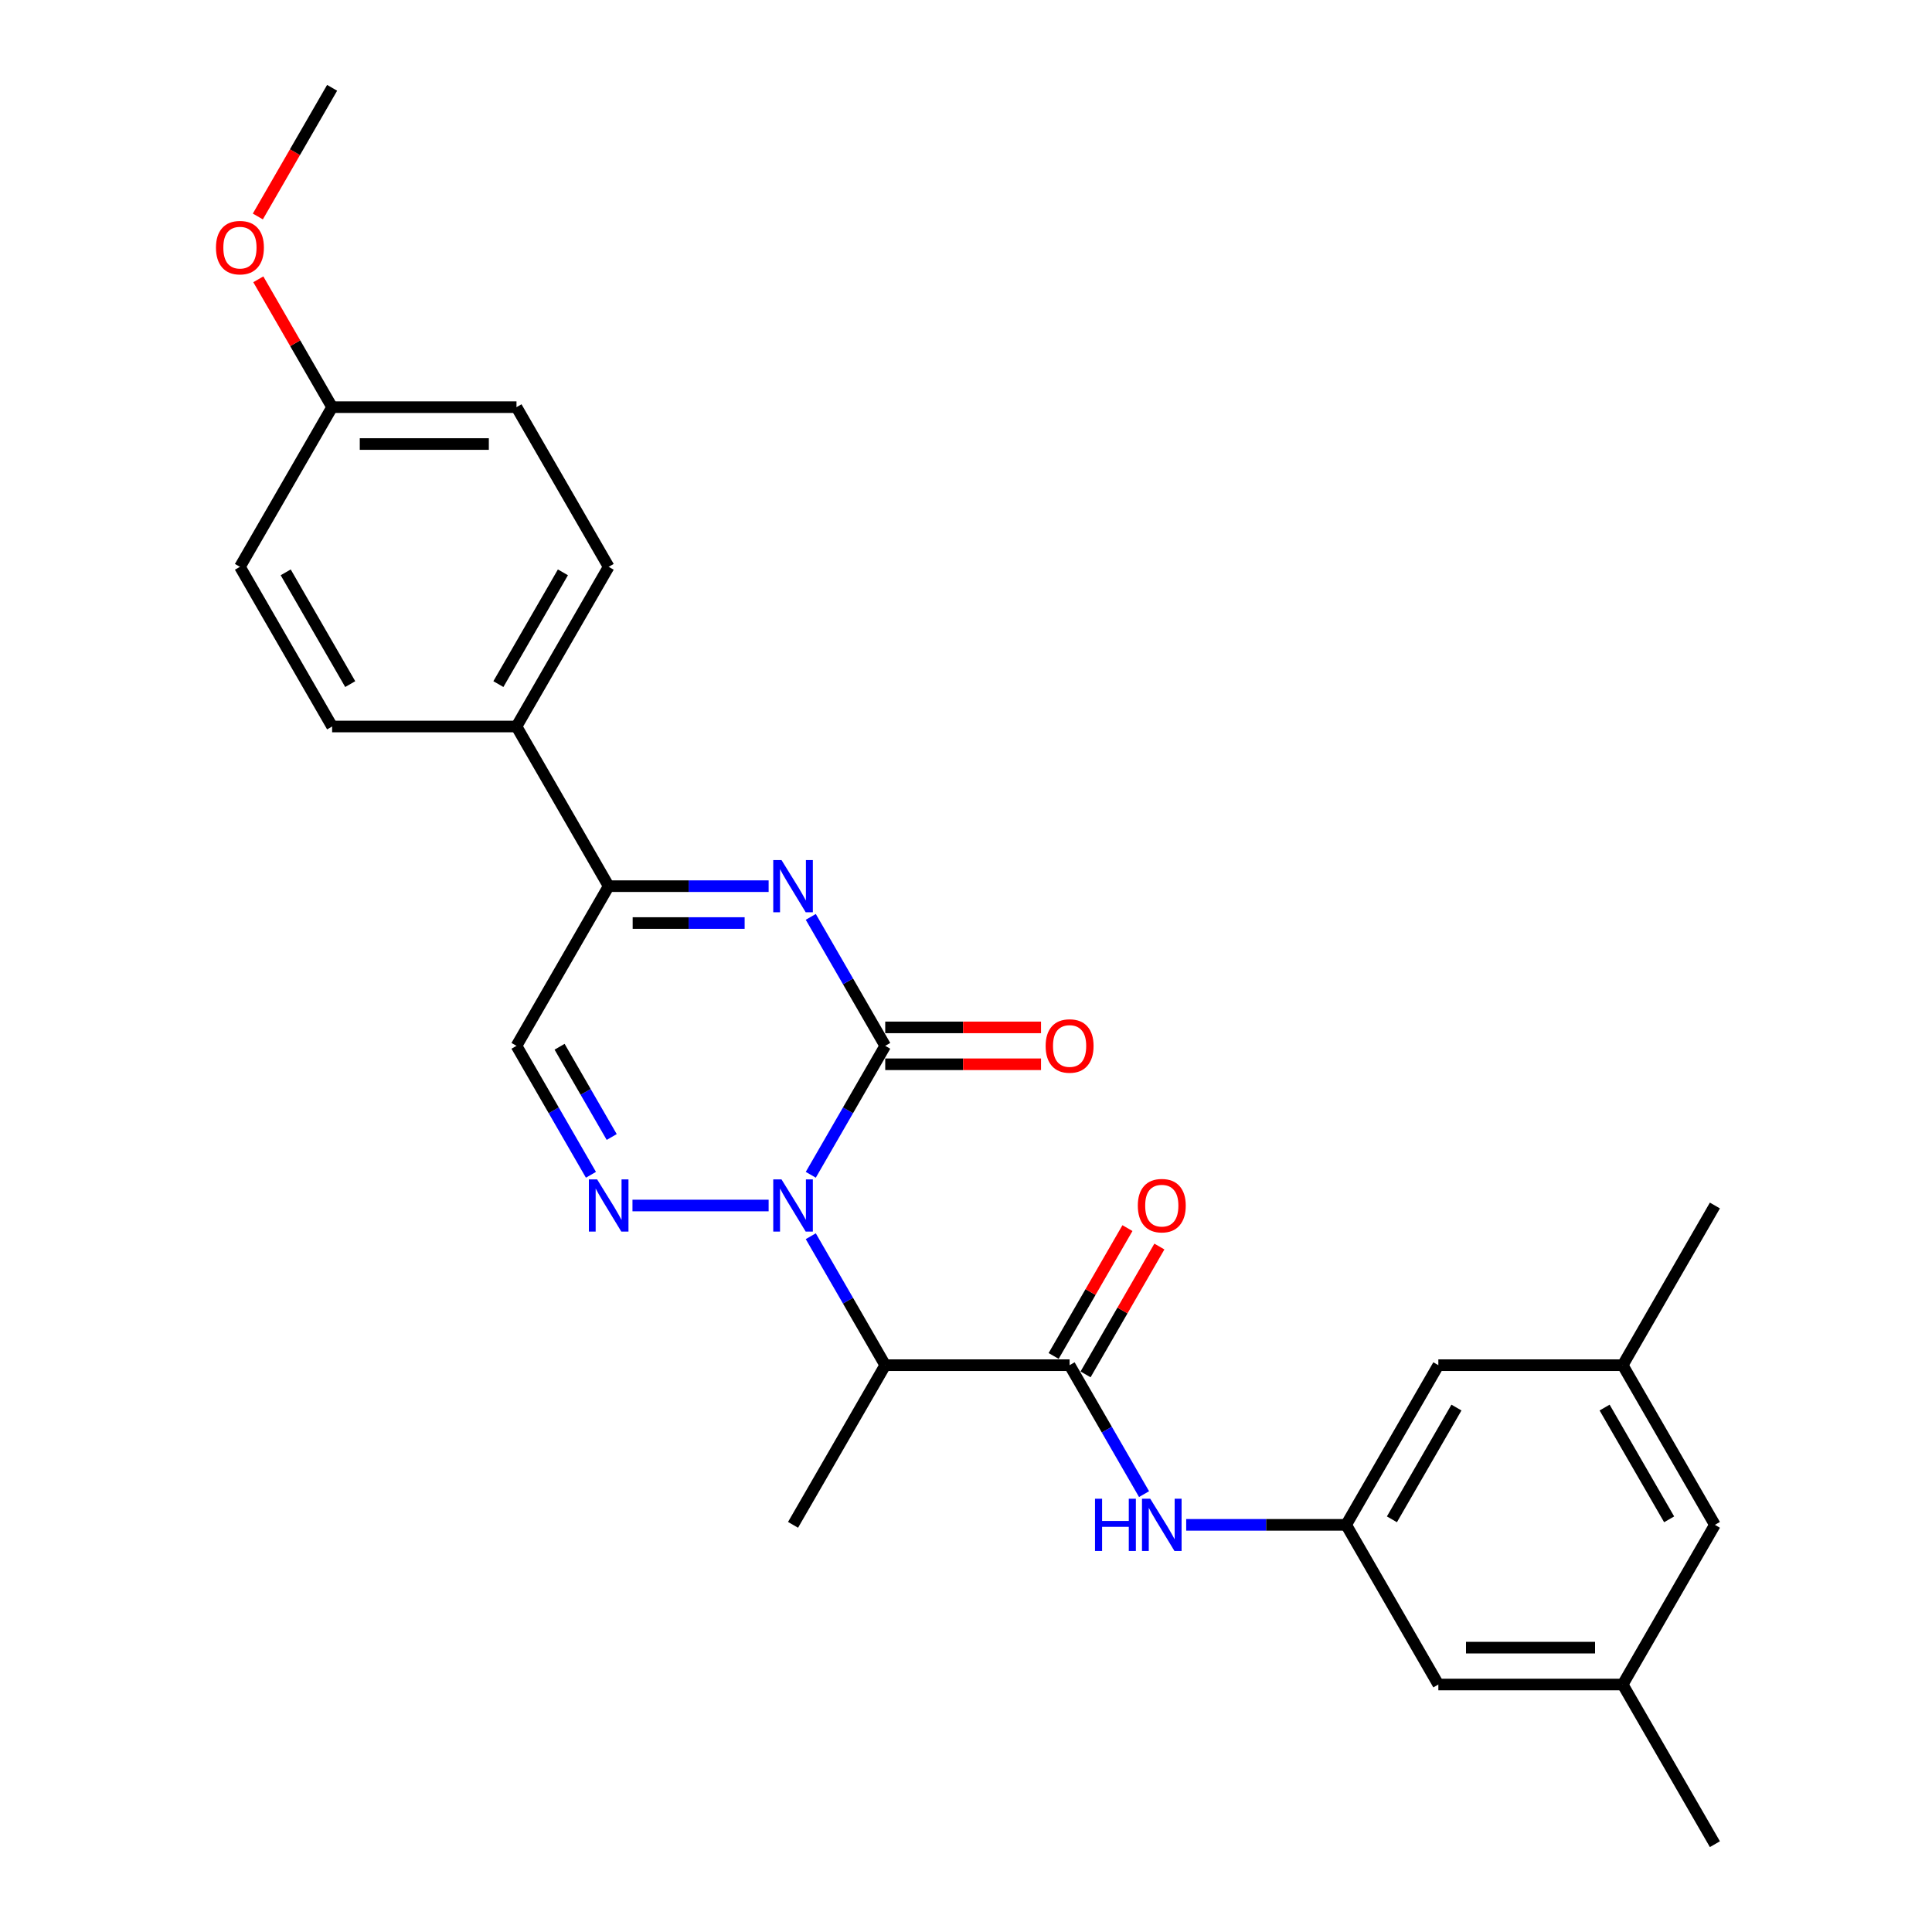 <?xml version='1.0' encoding='iso-8859-1'?>
<svg version='1.1' baseProfile='full'
              xmlns='http://www.w3.org/2000/svg'
                      xmlns:rdkit='http://www.rdkit.org/xml'
                      xmlns:xlink='http://www.w3.org/1999/xlink'
                  xml:space='preserve'
width='1000px' height='1000px' viewBox='0 0 1000 1000'>
<!-- END OF HEADER -->
<rect style='opacity:1.0;fill:#FFFFFF;stroke:none' width='1000' height='1000' x='0' y='0'> </rect>
<path class='bond-0' d='M 419.658,608.068 L 438.926,574.695' style='fill:none;fill-rule:evenodd;stroke:#0000FF;stroke-width:6px;stroke-linecap:butt;stroke-linejoin:miter;stroke-opacity:1' />
<path class='bond-0' d='M 438.926,574.695 L 458.194,541.322' style='fill:none;fill-rule:evenodd;stroke:#000000;stroke-width:6px;stroke-linecap:butt;stroke-linejoin:miter;stroke-opacity:1' />
<path class='bond-2' d='M 397.844,623.967 L 327.369,623.967' style='fill:none;fill-rule:evenodd;stroke:#0000FF;stroke-width:6px;stroke-linecap:butt;stroke-linejoin:miter;stroke-opacity:1' />
<path class='bond-3' d='M 419.658,639.866 L 438.926,673.239' style='fill:none;fill-rule:evenodd;stroke:#0000FF;stroke-width:6px;stroke-linecap:butt;stroke-linejoin:miter;stroke-opacity:1' />
<path class='bond-3' d='M 438.926,673.239 L 458.194,706.612' style='fill:none;fill-rule:evenodd;stroke:#000000;stroke-width:6px;stroke-linecap:butt;stroke-linejoin:miter;stroke-opacity:1' />
<path class='bond-1' d='M 458.194,541.322 L 438.926,507.949' style='fill:none;fill-rule:evenodd;stroke:#000000;stroke-width:6px;stroke-linecap:butt;stroke-linejoin:miter;stroke-opacity:1' />
<path class='bond-1' d='M 438.926,507.949 L 419.658,474.576' style='fill:none;fill-rule:evenodd;stroke:#0000FF;stroke-width:6px;stroke-linecap:butt;stroke-linejoin:miter;stroke-opacity:1' />
<path class='bond-9' d='M 458.194,550.865 L 498.513,550.865' style='fill:none;fill-rule:evenodd;stroke:#000000;stroke-width:6px;stroke-linecap:butt;stroke-linejoin:miter;stroke-opacity:1' />
<path class='bond-9' d='M 498.513,550.865 L 538.832,550.865' style='fill:none;fill-rule:evenodd;stroke:#FF0000;stroke-width:6px;stroke-linecap:butt;stroke-linejoin:miter;stroke-opacity:1' />
<path class='bond-9' d='M 458.194,531.779 L 498.513,531.779' style='fill:none;fill-rule:evenodd;stroke:#000000;stroke-width:6px;stroke-linecap:butt;stroke-linejoin:miter;stroke-opacity:1' />
<path class='bond-9' d='M 498.513,531.779 L 538.832,531.779' style='fill:none;fill-rule:evenodd;stroke:#FF0000;stroke-width:6px;stroke-linecap:butt;stroke-linejoin:miter;stroke-opacity:1' />
<path class='bond-27' d='M 397.844,458.678 L 356.447,458.678' style='fill:none;fill-rule:evenodd;stroke:#0000FF;stroke-width:6px;stroke-linecap:butt;stroke-linejoin:miter;stroke-opacity:1' />
<path class='bond-27' d='M 356.447,458.678 L 315.049,458.678' style='fill:none;fill-rule:evenodd;stroke:#000000;stroke-width:6px;stroke-linecap:butt;stroke-linejoin:miter;stroke-opacity:1' />
<path class='bond-27' d='M 385.425,477.764 L 356.447,477.764' style='fill:none;fill-rule:evenodd;stroke:#0000FF;stroke-width:6px;stroke-linecap:butt;stroke-linejoin:miter;stroke-opacity:1' />
<path class='bond-27' d='M 356.447,477.764 L 327.469,477.764' style='fill:none;fill-rule:evenodd;stroke:#000000;stroke-width:6px;stroke-linecap:butt;stroke-linejoin:miter;stroke-opacity:1' />
<path class='bond-6' d='M 305.87,608.068 L 286.603,574.695' style='fill:none;fill-rule:evenodd;stroke:#0000FF;stroke-width:6px;stroke-linecap:butt;stroke-linejoin:miter;stroke-opacity:1' />
<path class='bond-6' d='M 286.603,574.695 L 267.335,541.322' style='fill:none;fill-rule:evenodd;stroke:#000000;stroke-width:6px;stroke-linecap:butt;stroke-linejoin:miter;stroke-opacity:1' />
<path class='bond-6' d='M 316.619,588.513 L 303.131,565.152' style='fill:none;fill-rule:evenodd;stroke:#0000FF;stroke-width:6px;stroke-linecap:butt;stroke-linejoin:miter;stroke-opacity:1' />
<path class='bond-6' d='M 303.131,565.152 L 289.644,541.791' style='fill:none;fill-rule:evenodd;stroke:#000000;stroke-width:6px;stroke-linecap:butt;stroke-linejoin:miter;stroke-opacity:1' />
<path class='bond-4' d='M 458.194,706.612 L 553.624,706.612' style='fill:none;fill-rule:evenodd;stroke:#000000;stroke-width:6px;stroke-linecap:butt;stroke-linejoin:miter;stroke-opacity:1' />
<path class='bond-22' d='M 458.194,706.612 L 410.479,789.256' style='fill:none;fill-rule:evenodd;stroke:#000000;stroke-width:6px;stroke-linecap:butt;stroke-linejoin:miter;stroke-opacity:1' />
<path class='bond-7' d='M 553.624,706.612 L 572.892,739.985' style='fill:none;fill-rule:evenodd;stroke:#000000;stroke-width:6px;stroke-linecap:butt;stroke-linejoin:miter;stroke-opacity:1' />
<path class='bond-7' d='M 572.892,739.985 L 592.16,773.358' style='fill:none;fill-rule:evenodd;stroke:#0000FF;stroke-width:6px;stroke-linecap:butt;stroke-linejoin:miter;stroke-opacity:1' />
<path class='bond-11' d='M 561.888,711.383 L 580.991,678.296' style='fill:none;fill-rule:evenodd;stroke:#000000;stroke-width:6px;stroke-linecap:butt;stroke-linejoin:miter;stroke-opacity:1' />
<path class='bond-11' d='M 580.991,678.296 L 600.094,645.21' style='fill:none;fill-rule:evenodd;stroke:#FF0000;stroke-width:6px;stroke-linecap:butt;stroke-linejoin:miter;stroke-opacity:1' />
<path class='bond-11' d='M 545.36,701.84 L 564.462,668.753' style='fill:none;fill-rule:evenodd;stroke:#000000;stroke-width:6px;stroke-linecap:butt;stroke-linejoin:miter;stroke-opacity:1' />
<path class='bond-11' d='M 564.462,668.753 L 583.565,635.667' style='fill:none;fill-rule:evenodd;stroke:#FF0000;stroke-width:6px;stroke-linecap:butt;stroke-linejoin:miter;stroke-opacity:1' />
<path class='bond-5' d='M 315.049,458.678 L 267.335,541.322' style='fill:none;fill-rule:evenodd;stroke:#000000;stroke-width:6px;stroke-linecap:butt;stroke-linejoin:miter;stroke-opacity:1' />
<path class='bond-10' d='M 315.049,458.678 L 267.335,376.033' style='fill:none;fill-rule:evenodd;stroke:#000000;stroke-width:6px;stroke-linecap:butt;stroke-linejoin:miter;stroke-opacity:1' />
<path class='bond-8' d='M 613.974,789.256 L 655.371,789.256' style='fill:none;fill-rule:evenodd;stroke:#0000FF;stroke-width:6px;stroke-linecap:butt;stroke-linejoin:miter;stroke-opacity:1' />
<path class='bond-8' d='M 655.371,789.256 L 696.769,789.256' style='fill:none;fill-rule:evenodd;stroke:#000000;stroke-width:6px;stroke-linecap:butt;stroke-linejoin:miter;stroke-opacity:1' />
<path class='bond-14' d='M 696.769,789.256 L 744.484,871.901' style='fill:none;fill-rule:evenodd;stroke:#000000;stroke-width:6px;stroke-linecap:butt;stroke-linejoin:miter;stroke-opacity:1' />
<path class='bond-15' d='M 696.769,789.256 L 744.484,706.612' style='fill:none;fill-rule:evenodd;stroke:#000000;stroke-width:6px;stroke-linecap:butt;stroke-linejoin:miter;stroke-opacity:1' />
<path class='bond-15' d='M 720.455,786.402 L 753.855,728.551' style='fill:none;fill-rule:evenodd;stroke:#000000;stroke-width:6px;stroke-linecap:butt;stroke-linejoin:miter;stroke-opacity:1' />
<path class='bond-16' d='M 267.335,376.033 L 315.049,293.388' style='fill:none;fill-rule:evenodd;stroke:#000000;stroke-width:6px;stroke-linecap:butt;stroke-linejoin:miter;stroke-opacity:1' />
<path class='bond-16' d='M 257.963,354.093 L 291.363,296.242' style='fill:none;fill-rule:evenodd;stroke:#000000;stroke-width:6px;stroke-linecap:butt;stroke-linejoin:miter;stroke-opacity:1' />
<path class='bond-17' d='M 267.335,376.033 L 171.905,376.033' style='fill:none;fill-rule:evenodd;stroke:#000000;stroke-width:6px;stroke-linecap:butt;stroke-linejoin:miter;stroke-opacity:1' />
<path class='bond-12' d='M 839.913,871.901 L 744.484,871.901' style='fill:none;fill-rule:evenodd;stroke:#000000;stroke-width:6px;stroke-linecap:butt;stroke-linejoin:miter;stroke-opacity:1' />
<path class='bond-12' d='M 825.599,852.815 L 758.798,852.815' style='fill:none;fill-rule:evenodd;stroke:#000000;stroke-width:6px;stroke-linecap:butt;stroke-linejoin:miter;stroke-opacity:1' />
<path class='bond-25' d='M 839.913,871.901 L 887.628,954.545' style='fill:none;fill-rule:evenodd;stroke:#000000;stroke-width:6px;stroke-linecap:butt;stroke-linejoin:miter;stroke-opacity:1' />
<path class='bond-29' d='M 839.913,871.901 L 887.628,789.256' style='fill:none;fill-rule:evenodd;stroke:#000000;stroke-width:6px;stroke-linecap:butt;stroke-linejoin:miter;stroke-opacity:1' />
<path class='bond-13' d='M 839.913,706.612 L 744.484,706.612' style='fill:none;fill-rule:evenodd;stroke:#000000;stroke-width:6px;stroke-linecap:butt;stroke-linejoin:miter;stroke-opacity:1' />
<path class='bond-18' d='M 839.913,706.612 L 887.628,789.256' style='fill:none;fill-rule:evenodd;stroke:#000000;stroke-width:6px;stroke-linecap:butt;stroke-linejoin:miter;stroke-opacity:1' />
<path class='bond-18' d='M 830.542,728.551 L 863.942,786.402' style='fill:none;fill-rule:evenodd;stroke:#000000;stroke-width:6px;stroke-linecap:butt;stroke-linejoin:miter;stroke-opacity:1' />
<path class='bond-24' d='M 839.913,706.612 L 887.628,623.967' style='fill:none;fill-rule:evenodd;stroke:#000000;stroke-width:6px;stroke-linecap:butt;stroke-linejoin:miter;stroke-opacity:1' />
<path class='bond-21' d='M 315.049,293.388 L 267.335,210.744' style='fill:none;fill-rule:evenodd;stroke:#000000;stroke-width:6px;stroke-linecap:butt;stroke-linejoin:miter;stroke-opacity:1' />
<path class='bond-20' d='M 171.905,376.033 L 124.19,293.388' style='fill:none;fill-rule:evenodd;stroke:#000000;stroke-width:6px;stroke-linecap:butt;stroke-linejoin:miter;stroke-opacity:1' />
<path class='bond-20' d='M 181.276,354.093 L 147.876,296.242' style='fill:none;fill-rule:evenodd;stroke:#000000;stroke-width:6px;stroke-linecap:butt;stroke-linejoin:miter;stroke-opacity:1' />
<path class='bond-19' d='M 171.905,210.744 L 124.19,293.388' style='fill:none;fill-rule:evenodd;stroke:#000000;stroke-width:6px;stroke-linecap:butt;stroke-linejoin:miter;stroke-opacity:1' />
<path class='bond-23' d='M 171.905,210.744 L 152.802,177.657' style='fill:none;fill-rule:evenodd;stroke:#000000;stroke-width:6px;stroke-linecap:butt;stroke-linejoin:miter;stroke-opacity:1' />
<path class='bond-23' d='M 152.802,177.657 L 133.7,144.57' style='fill:none;fill-rule:evenodd;stroke:#FF0000;stroke-width:6px;stroke-linecap:butt;stroke-linejoin:miter;stroke-opacity:1' />
<path class='bond-28' d='M 171.905,210.744 L 267.335,210.744' style='fill:none;fill-rule:evenodd;stroke:#000000;stroke-width:6px;stroke-linecap:butt;stroke-linejoin:miter;stroke-opacity:1' />
<path class='bond-28' d='M 186.219,229.83 L 253.02,229.83' style='fill:none;fill-rule:evenodd;stroke:#000000;stroke-width:6px;stroke-linecap:butt;stroke-linejoin:miter;stroke-opacity:1' />
<path class='bond-26' d='M 133.457,112.048 L 152.681,78.751' style='fill:none;fill-rule:evenodd;stroke:#FF0000;stroke-width:6px;stroke-linecap:butt;stroke-linejoin:miter;stroke-opacity:1' />
<path class='bond-26' d='M 152.681,78.751 L 171.905,45.455' style='fill:none;fill-rule:evenodd;stroke:#000000;stroke-width:6px;stroke-linecap:butt;stroke-linejoin:miter;stroke-opacity:1' />
<path  class='atom-0' d='M 404.505 610.454
L 413.361 624.769
Q 414.239 626.181, 415.652 628.738
Q 417.064 631.296, 417.14 631.449
L 417.14 610.454
L 420.728 610.454
L 420.728 637.48
L 417.026 637.48
L 407.521 621.829
Q 406.414 619.997, 405.231 617.898
Q 404.085 615.798, 403.742 615.149
L 403.742 637.48
L 400.23 637.48
L 400.23 610.454
L 404.505 610.454
' fill='#0000FF'/>
<path  class='atom-2' d='M 404.505 445.165
L 413.361 459.479
Q 414.239 460.892, 415.652 463.449
Q 417.064 466.007, 417.14 466.159
L 417.14 445.165
L 420.728 445.165
L 420.728 472.191
L 417.026 472.191
L 407.521 456.54
Q 406.414 454.708, 405.231 452.608
Q 404.085 450.509, 403.742 449.86
L 403.742 472.191
L 400.23 472.191
L 400.23 445.165
L 404.505 445.165
' fill='#0000FF'/>
<path  class='atom-3' d='M 309.076 610.454
L 317.931 624.769
Q 318.809 626.181, 320.222 628.738
Q 321.634 631.296, 321.71 631.449
L 321.71 610.454
L 325.299 610.454
L 325.299 637.48
L 321.596 637.48
L 312.091 621.829
Q 310.984 619.997, 309.801 617.898
Q 308.656 615.798, 308.312 615.149
L 308.312 637.48
L 304.8 637.48
L 304.8 610.454
L 309.076 610.454
' fill='#0000FF'/>
<path  class='atom-8' d='M 566.774 775.743
L 570.439 775.743
L 570.439 787.233
L 584.257 787.233
L 584.257 775.743
L 587.921 775.743
L 587.921 802.769
L 584.257 802.769
L 584.257 790.287
L 570.439 790.287
L 570.439 802.769
L 566.774 802.769
L 566.774 775.743
' fill='#0000FF'/>
<path  class='atom-8' d='M 595.365 775.743
L 604.221 790.058
Q 605.099 791.47, 606.511 794.028
Q 607.924 796.585, 608 796.738
L 608 775.743
L 611.588 775.743
L 611.588 802.769
L 607.885 802.769
L 598.381 787.119
Q 597.274 785.286, 596.09 783.187
Q 594.945 781.087, 594.602 780.438
L 594.602 802.769
L 591.09 802.769
L 591.09 775.743
L 595.365 775.743
' fill='#0000FF'/>
<path  class='atom-10' d='M 541.218 541.399
Q 541.218 534.909, 544.425 531.283
Q 547.631 527.657, 553.624 527.657
Q 559.617 527.657, 562.823 531.283
Q 566.03 534.909, 566.03 541.399
Q 566.03 547.964, 562.785 551.705
Q 559.541 555.408, 553.624 555.408
Q 547.669 555.408, 544.425 551.705
Q 541.218 548.002, 541.218 541.399
M 553.624 552.354
Q 557.747 552.354, 559.961 549.606
Q 562.213 546.819, 562.213 541.399
Q 562.213 536.093, 559.961 533.421
Q 557.747 530.711, 553.624 530.711
Q 549.501 530.711, 547.249 533.383
Q 545.035 536.055, 545.035 541.399
Q 545.035 546.857, 547.249 549.606
Q 549.501 552.354, 553.624 552.354
' fill='#FF0000'/>
<path  class='atom-12' d='M 588.933 624.043
Q 588.933 617.554, 592.139 613.928
Q 595.346 610.301, 601.339 610.301
Q 607.332 610.301, 610.538 613.928
Q 613.745 617.554, 613.745 624.043
Q 613.745 630.609, 610.5 634.35
Q 607.256 638.052, 601.339 638.052
Q 595.384 638.052, 592.139 634.35
Q 588.933 630.647, 588.933 624.043
M 601.339 634.999
Q 605.461 634.999, 607.675 632.25
Q 609.928 629.464, 609.928 624.043
Q 609.928 618.737, 607.675 616.065
Q 605.461 613.355, 601.339 613.355
Q 597.216 613.355, 594.964 616.027
Q 592.75 618.699, 592.75 624.043
Q 592.75 629.502, 594.964 632.25
Q 597.216 634.999, 601.339 634.999
' fill='#FF0000'/>
<path  class='atom-24' d='M 111.784 128.176
Q 111.784 121.686, 114.99 118.06
Q 118.197 114.434, 124.19 114.434
Q 130.183 114.434, 133.389 118.06
Q 136.596 121.686, 136.596 128.176
Q 136.596 134.741, 133.351 138.482
Q 130.107 142.185, 124.19 142.185
Q 118.235 142.185, 114.99 138.482
Q 111.784 134.779, 111.784 128.176
M 124.19 139.131
Q 128.312 139.131, 130.526 136.382
Q 132.779 133.596, 132.779 128.176
Q 132.779 122.87, 130.526 120.198
Q 128.312 117.487, 124.19 117.487
Q 120.067 117.487, 117.815 120.159
Q 115.601 122.831, 115.601 128.176
Q 115.601 133.634, 117.815 136.382
Q 120.067 139.131, 124.19 139.131
' fill='#FF0000'/>
</svg>
